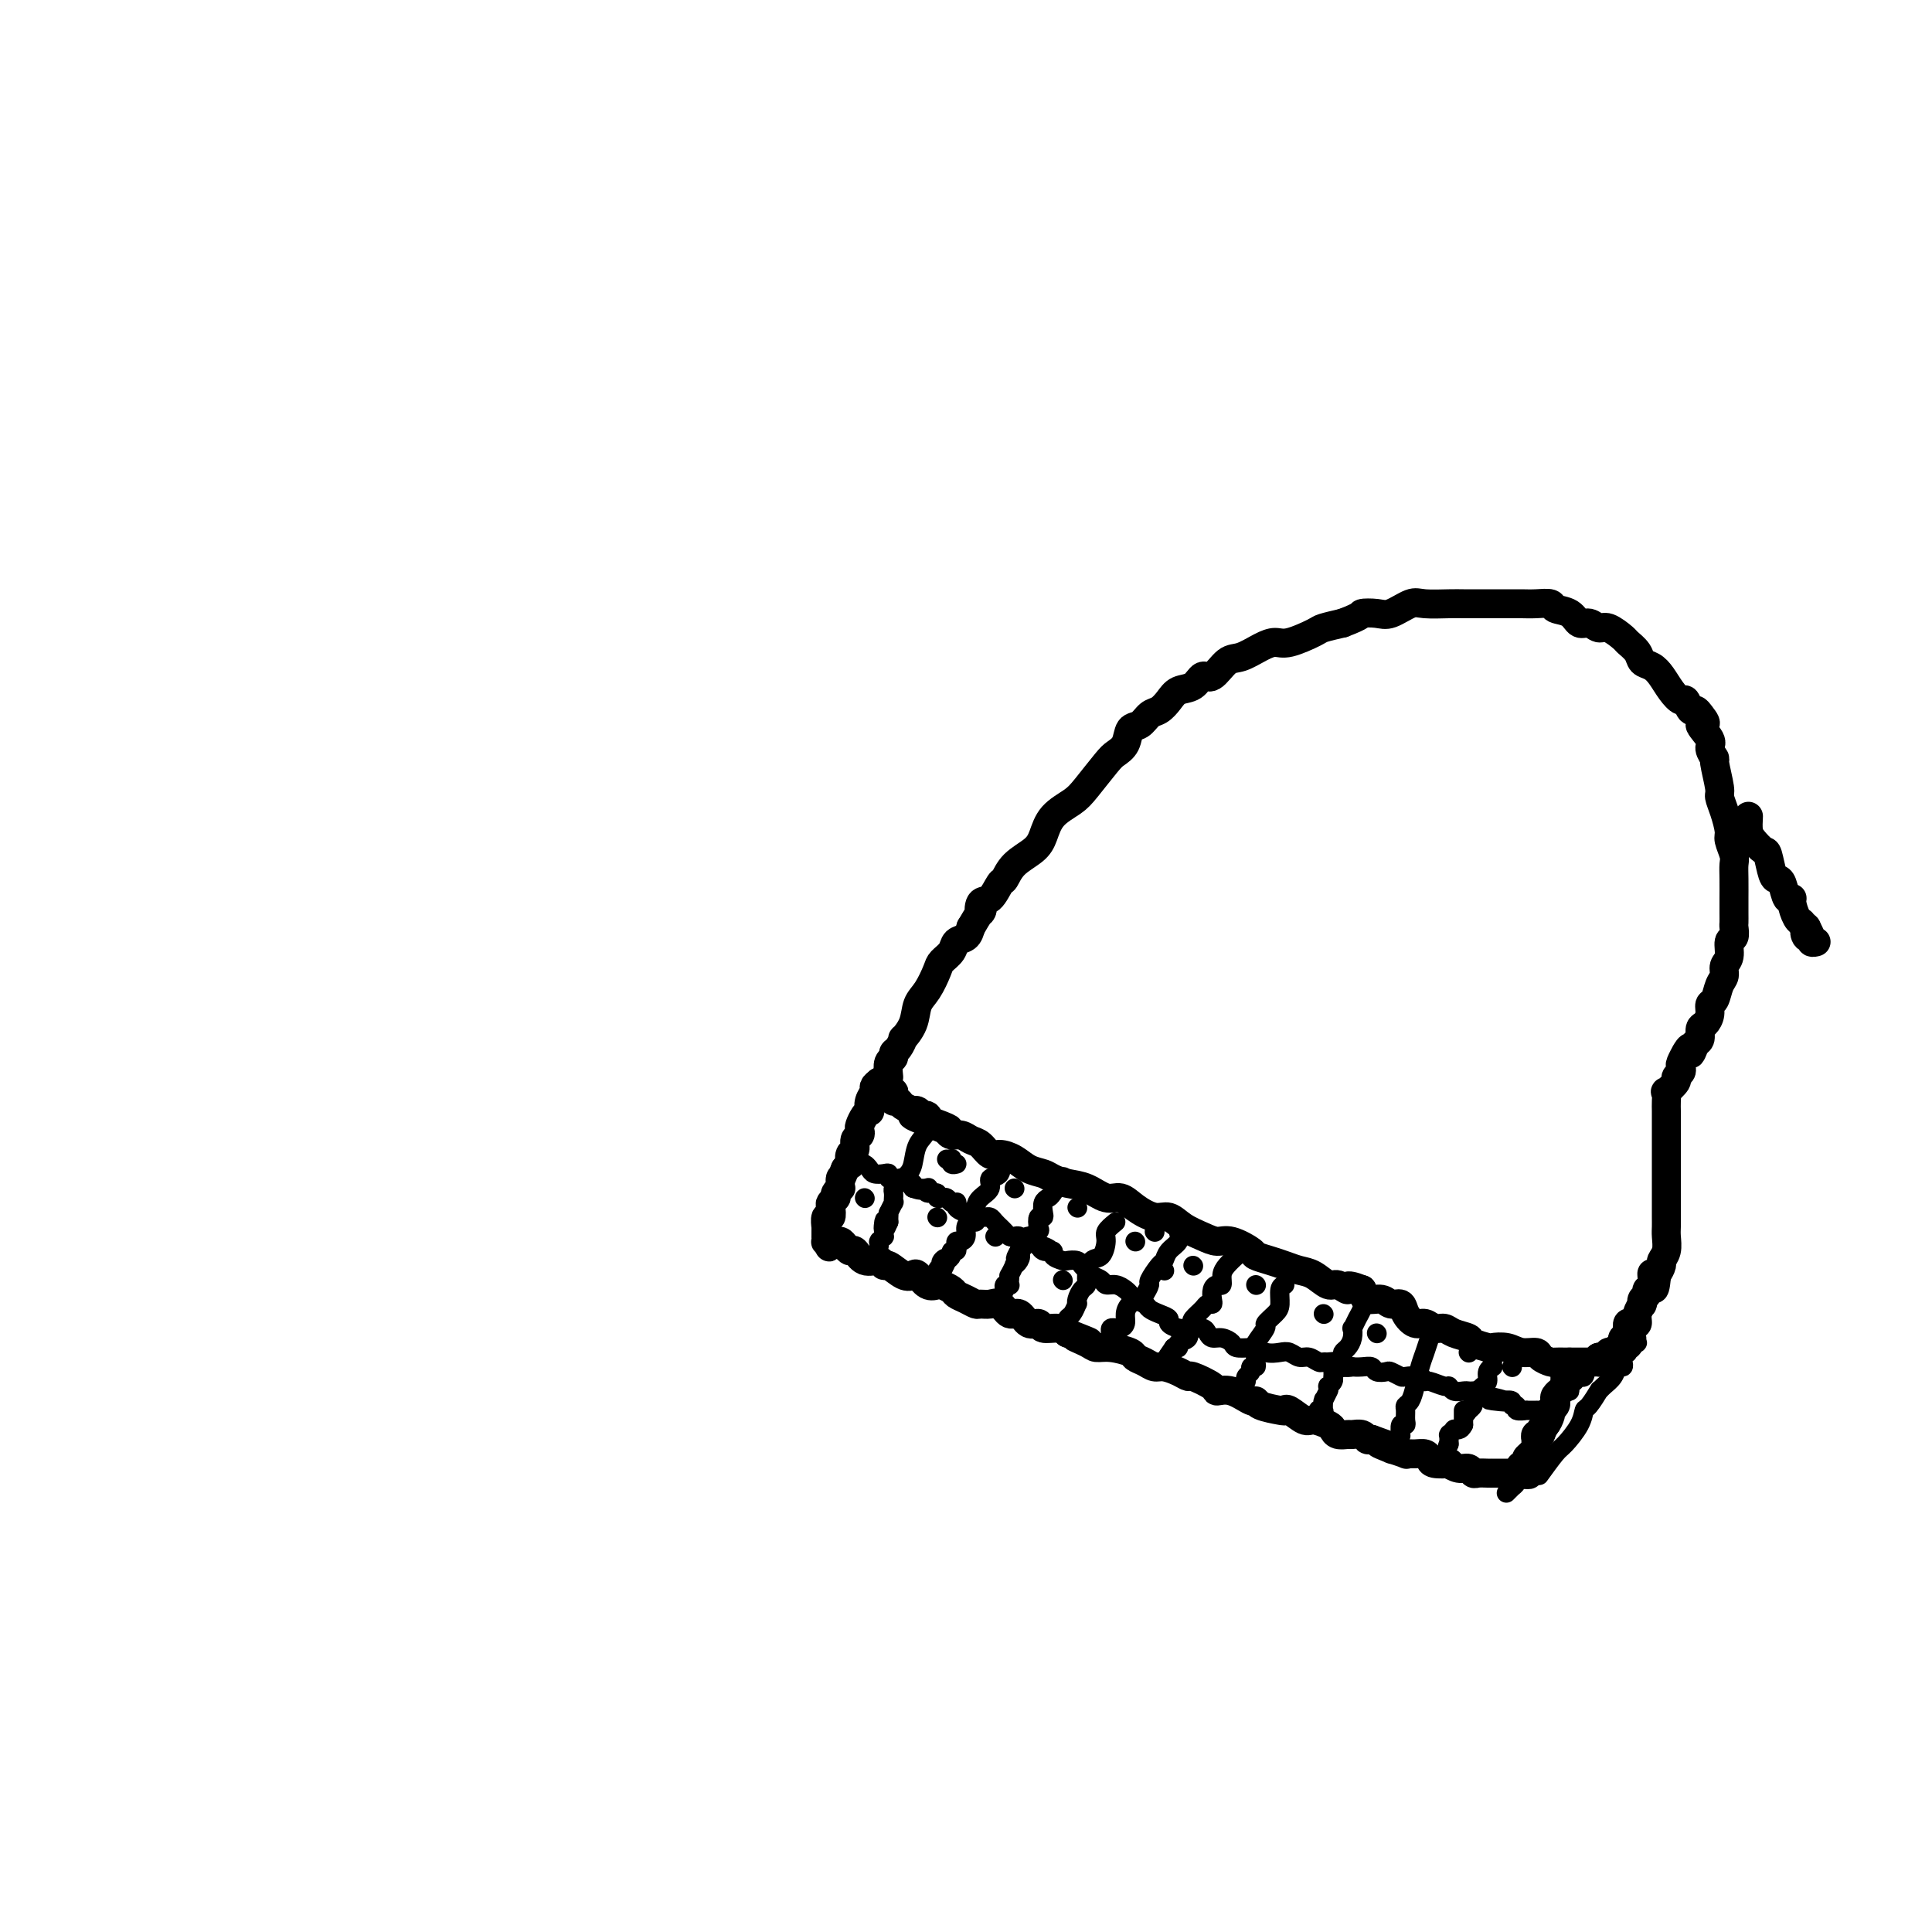 <svg viewBox='0 0 400 400' version='1.1' xmlns='http://www.w3.org/2000/svg' xmlns:xlink='http://www.w3.org/1999/xlink'><g fill='none' stroke='#000000' stroke-width='6' stroke-linecap='round' stroke-linejoin='round'><path d='M184,223c-0.119,-1.182 -0.238,-2.363 0,-3c0.238,-0.637 0.832,-0.729 1,-1c0.168,-0.271 -0.092,-0.722 0,-1c0.092,-0.278 0.535,-0.385 1,-1c0.465,-0.615 0.953,-1.738 1,-2c0.047,-0.262 -0.348,0.337 0,0c0.348,-0.337 1.440,-1.609 2,-3c0.560,-1.391 0.588,-2.900 1,-4c0.412,-1.100 1.209,-1.790 2,-3c0.791,-1.210 1.578,-2.939 2,-4c0.422,-1.061 0.481,-1.453 1,-2c0.519,-0.547 1.500,-1.250 2,-2c0.500,-0.750 0.519,-1.548 1,-2c0.481,-0.452 1.423,-0.558 2,-1c0.577,-0.442 0.788,-1.221 1,-2'/><path d='M201,192c3.108,-5.357 2.376,-3.251 2,-3c-0.376,0.251 -0.398,-1.353 0,-2c0.398,-0.647 1.216,-0.336 2,-1c0.784,-0.664 1.533,-2.301 2,-3c0.467,-0.699 0.651,-0.459 1,-1c0.349,-0.541 0.863,-1.864 2,-3c1.137,-1.136 2.897,-2.087 4,-3c1.103,-0.913 1.549,-1.789 2,-3c0.451,-1.211 0.907,-2.758 2,-4c1.093,-1.242 2.822,-2.180 4,-3c1.178,-0.820 1.806,-1.523 3,-3c1.194,-1.477 2.953,-3.729 4,-5c1.047,-1.271 1.383,-1.563 2,-2c0.617,-0.437 1.516,-1.019 2,-2c0.484,-0.981 0.553,-2.359 1,-3c0.447,-0.641 1.274,-0.543 2,-1c0.726,-0.457 1.353,-1.469 2,-2c0.647,-0.531 1.314,-0.581 2,-1c0.686,-0.419 1.390,-1.205 2,-2c0.610,-0.795 1.125,-1.597 2,-2c0.875,-0.403 2.109,-0.408 3,-1c0.891,-0.592 1.438,-1.773 2,-2c0.562,-0.227 1.137,0.499 2,0c0.863,-0.499 2.014,-2.223 3,-3c0.986,-0.777 1.809,-0.607 3,-1c1.191,-0.393 2.751,-1.348 4,-2c1.249,-0.652 2.188,-1.001 3,-1c0.812,0.001 1.496,0.351 3,0c1.504,-0.351 3.828,-1.402 5,-2c1.172,-0.598 1.192,-0.742 2,-1c0.808,-0.258 2.404,-0.629 4,-1'/><path d='M278,129c4.470,-1.682 3.646,-1.887 4,-2c0.354,-0.113 1.887,-0.136 3,0c1.113,0.136 1.805,0.429 3,0c1.195,-0.429 2.891,-1.579 4,-2c1.109,-0.421 1.630,-0.113 3,0c1.370,0.113 3.588,0.030 5,0c1.412,-0.030 2.019,-0.008 3,0c0.981,0.008 2.337,0.001 4,0c1.663,-0.001 3.634,0.003 5,0c1.366,-0.003 2.127,-0.013 3,0c0.873,0.013 1.858,0.050 3,0c1.142,-0.050 2.441,-0.186 3,0c0.559,0.186 0.377,0.695 1,1c0.623,0.305 2.053,0.405 3,1c0.947,0.595 1.413,1.683 2,2c0.587,0.317 1.294,-0.137 2,0c0.706,0.137 1.412,0.866 2,1c0.588,0.134 1.060,-0.325 2,0c0.940,0.325 2.349,1.434 3,2c0.651,0.566 0.545,0.587 1,1c0.455,0.413 1.473,1.216 2,2c0.527,0.784 0.565,1.549 1,2c0.435,0.451 1.268,0.588 2,1c0.732,0.412 1.362,1.099 2,2c0.638,0.901 1.284,2.016 2,3c0.716,0.984 1.501,1.835 2,2c0.499,0.165 0.711,-0.358 1,0c0.289,0.358 0.655,1.596 1,2c0.345,0.404 0.670,-0.028 1,0c0.330,0.028 0.665,0.514 1,1'/><path d='M352,148c2.349,2.770 0.222,1.694 0,2c-0.222,0.306 1.461,1.994 2,3c0.539,1.006 -0.067,1.329 0,2c0.067,0.671 0.805,1.690 1,2c0.195,0.310 -0.154,-0.089 0,1c0.154,1.089 0.811,3.666 1,5c0.189,1.334 -0.089,1.425 0,2c0.089,0.575 0.546,1.634 1,3c0.454,1.366 0.906,3.039 1,4c0.094,0.961 -0.171,1.211 0,2c0.171,0.789 0.778,2.119 1,3c0.222,0.881 0.059,1.314 0,2c-0.059,0.686 -0.016,1.627 0,3c0.016,1.373 0.004,3.179 0,4c-0.004,0.821 0.000,0.658 0,1c-0.000,0.342 -0.004,1.189 0,2c0.004,0.811 0.016,1.586 0,2c-0.016,0.414 -0.061,0.467 0,1c0.061,0.533 0.227,1.547 0,2c-0.227,0.453 -0.849,0.347 -1,1c-0.151,0.653 0.167,2.067 0,3c-0.167,0.933 -0.819,1.387 -1,2c-0.181,0.613 0.110,1.385 0,2c-0.110,0.615 -0.621,1.072 -1,2c-0.379,0.928 -0.627,2.328 -1,3c-0.373,0.672 -0.870,0.618 -1,1c-0.130,0.382 0.106,1.202 0,2c-0.106,0.798 -0.554,1.575 -1,2c-0.446,0.425 -0.889,0.499 -1,1c-0.111,0.501 0.111,1.429 0,2c-0.111,0.571 -0.556,0.786 -1,1'/><path d='M351,216c-1.399,3.871 -0.897,1.548 -1,1c-0.103,-0.548 -0.811,0.679 -1,1c-0.189,0.321 0.141,-0.265 0,0c-0.141,0.265 -0.754,1.379 -1,2c-0.246,0.621 -0.126,0.749 0,1c0.126,0.251 0.258,0.626 0,1c-0.258,0.374 -0.906,0.747 -1,1c-0.094,0.253 0.367,0.385 0,1c-0.367,0.615 -1.562,1.712 -2,2c-0.438,0.288 -0.117,-0.231 0,0c0.117,0.231 0.031,1.214 0,2c-0.031,0.786 -0.008,1.375 0,2c0.008,0.625 0.002,1.285 0,2c-0.002,0.715 -0.001,1.487 0,2c0.001,0.513 0.000,0.769 0,1c-0.000,0.231 -0.000,0.437 0,1c0.000,0.563 0.000,1.482 0,2c-0.000,0.518 -0.000,0.634 0,1c0.000,0.366 -0.000,0.982 0,2c0.000,1.018 0.000,2.436 0,3c-0.000,0.564 -0.000,0.272 0,1c0.000,0.728 0.000,2.474 0,3c-0.000,0.526 -0.000,-0.169 0,0c0.000,0.169 0.001,1.204 0,2c-0.001,0.796 -0.004,1.355 0,2c0.004,0.645 0.016,1.376 0,2c-0.016,0.624 -0.060,1.139 0,2c0.060,0.861 0.222,2.066 0,3c-0.222,0.934 -0.829,1.598 -1,2c-0.171,0.402 0.094,0.544 0,1c-0.094,0.456 -0.547,1.228 -1,2'/><path d='M343,264c-0.553,5.770 -0.937,1.195 -1,0c-0.063,-1.195 0.193,0.990 0,2c-0.193,1.010 -0.837,0.845 -1,1c-0.163,0.155 0.153,0.628 0,1c-0.153,0.372 -0.777,0.641 -1,1c-0.223,0.359 -0.045,0.808 0,1c0.045,0.192 -0.043,0.129 0,0c0.043,-0.129 0.218,-0.323 0,0c-0.218,0.323 -0.829,1.162 -1,2c-0.171,0.838 0.098,1.675 0,2c-0.098,0.325 -0.562,0.139 -1,0c-0.438,-0.139 -0.848,-0.230 -1,0c-0.152,0.230 -0.044,0.783 0,1c0.044,0.217 0.026,0.099 0,0c-0.026,-0.099 -0.059,-0.180 0,0c0.059,0.180 0.209,0.622 0,1c-0.209,0.378 -0.778,0.694 -1,1c-0.222,0.306 -0.098,0.604 0,1c0.098,0.396 0.171,0.891 0,1c-0.171,0.109 -0.586,-0.168 -1,0c-0.414,0.168 -0.828,0.781 -1,1c-0.172,0.219 -0.103,0.045 0,0c0.103,-0.045 0.239,0.041 0,0c-0.239,-0.041 -0.852,-0.207 -1,0c-0.148,0.207 0.170,0.788 0,1c-0.170,0.212 -0.829,0.057 -1,0c-0.171,-0.057 0.146,-0.015 0,0c-0.146,0.015 -0.756,0.004 -1,0c-0.244,-0.004 -0.122,-0.002 0,0'/><path d='M331,281c-0.807,0.536 -0.324,0.876 0,1c0.324,0.124 0.489,0.033 0,0c-0.489,-0.033 -1.633,-0.009 -2,0c-0.367,0.009 0.042,0.002 0,0c-0.042,-0.002 -0.536,-0.001 -1,0c-0.464,0.001 -0.897,0.000 -1,0c-0.103,-0.000 0.123,-0.000 0,0c-0.123,0.000 -0.595,0.001 -1,0c-0.405,-0.001 -0.743,-0.003 -1,0c-0.257,0.003 -0.434,0.011 -1,0c-0.566,-0.011 -1.520,-0.040 -2,0c-0.480,0.040 -0.487,0.151 -1,0c-0.513,-0.151 -1.532,-0.562 -2,-1c-0.468,-0.438 -0.385,-0.901 -1,-1c-0.615,-0.099 -1.927,0.167 -3,0c-1.073,-0.167 -1.907,-0.766 -3,-1c-1.093,-0.234 -2.446,-0.104 -3,0c-0.554,0.104 -0.308,0.181 -1,0c-0.692,-0.181 -2.321,-0.622 -3,-1c-0.679,-0.378 -0.409,-0.694 -1,-1c-0.591,-0.306 -2.045,-0.602 -3,-1c-0.955,-0.398 -1.412,-0.897 -2,-1c-0.588,-0.103 -1.308,0.189 -2,0c-0.692,-0.189 -1.354,-0.858 -2,-1c-0.646,-0.142 -1.274,0.245 -2,0c-0.726,-0.245 -1.550,-1.122 -2,-2c-0.450,-0.878 -0.527,-1.757 -1,-2c-0.473,-0.243 -1.343,0.151 -2,0c-0.657,-0.151 -1.100,-0.848 -2,-1c-0.900,-0.152 -2.257,0.242 -3,0c-0.743,-0.242 -0.871,-1.121 -1,-2'/><path d='M282,267c-4.138,-1.633 -2.984,-0.216 -3,0c-0.016,0.216 -1.200,-0.768 -2,-1c-0.800,-0.232 -1.214,0.289 -2,0c-0.786,-0.289 -1.945,-1.387 -3,-2c-1.055,-0.613 -2.006,-0.740 -3,-1c-0.994,-0.260 -2.030,-0.652 -3,-1c-0.970,-0.348 -1.873,-0.653 -3,-1c-1.127,-0.347 -2.478,-0.736 -3,-1c-0.522,-0.264 -0.215,-0.402 -1,-1c-0.785,-0.598 -2.661,-1.657 -4,-2c-1.339,-0.343 -2.143,0.029 -3,0c-0.857,-0.029 -1.769,-0.458 -3,-1c-1.231,-0.542 -2.780,-1.197 -4,-2c-1.220,-0.803 -2.111,-1.754 -3,-2c-0.889,-0.246 -1.777,0.215 -3,0c-1.223,-0.215 -2.781,-1.104 -4,-2c-1.219,-0.896 -2.098,-1.798 -3,-2c-0.902,-0.202 -1.826,0.297 -3,0c-1.174,-0.297 -2.597,-1.388 -4,-2c-1.403,-0.612 -2.787,-0.745 -4,-1c-1.213,-0.255 -2.254,-0.633 -3,-1c-0.746,-0.367 -1.197,-0.723 -2,-1c-0.803,-0.277 -1.958,-0.473 -3,-1c-1.042,-0.527 -1.970,-1.384 -3,-2c-1.030,-0.616 -2.163,-0.992 -3,-1c-0.837,-0.008 -1.380,0.352 -2,0c-0.620,-0.352 -1.318,-1.418 -2,-2c-0.682,-0.582 -1.348,-0.682 -2,-1c-0.652,-0.318 -1.291,-0.855 -2,-1c-0.709,-0.145 -1.488,0.101 -2,0c-0.512,-0.101 -0.756,-0.551 -1,-1'/><path d='M196,234c-13.499,-5.365 -4.247,-2.279 -1,-1c3.247,1.279 0.487,0.749 -1,0c-1.487,-0.749 -1.703,-1.717 -2,-2c-0.297,-0.283 -0.675,0.117 -1,0c-0.325,-0.117 -0.598,-0.753 -1,-1c-0.402,-0.247 -0.935,-0.104 -1,0c-0.065,0.104 0.336,0.169 0,0c-0.336,-0.169 -1.409,-0.571 -2,-1c-0.591,-0.429 -0.698,-0.885 -1,-1c-0.302,-0.115 -0.798,0.113 -1,0c-0.202,-0.113 -0.109,-0.565 0,-1c0.109,-0.435 0.236,-0.853 0,-1c-0.236,-0.147 -0.834,-0.024 -1,0c-0.166,0.024 0.099,-0.050 0,0c-0.099,0.050 -0.562,0.223 -1,0c-0.438,-0.223 -0.849,-0.843 -1,-1c-0.151,-0.157 -0.041,0.150 0,0c0.041,-0.150 0.012,-0.757 0,-1c-0.012,-0.243 -0.006,-0.121 0,0'/><path d='M182,224c-0.453,0.354 -0.905,0.707 -1,1c-0.095,0.293 0.168,0.525 0,1c-0.168,0.475 -0.767,1.192 -1,2c-0.233,0.808 -0.101,1.708 0,2c0.101,0.292 0.172,-0.024 0,0c-0.172,0.024 -0.586,0.386 -1,1c-0.414,0.614 -0.828,1.478 -1,2c-0.172,0.522 -0.102,0.702 0,1c0.102,0.298 0.237,0.715 0,1c-0.237,0.285 -0.847,0.440 -1,1c-0.153,0.560 0.153,1.526 0,2c-0.153,0.474 -0.763,0.457 -1,1c-0.237,0.543 -0.102,1.646 0,2c0.102,0.354 0.172,-0.042 0,0c-0.172,0.042 -0.586,0.521 -1,1'/><path d='M175,242c-1.309,3.234 -1.083,2.321 -1,2c0.083,-0.321 0.023,-0.048 0,0c-0.023,0.048 -0.010,-0.128 0,0c0.010,0.128 0.016,0.560 0,1c-0.016,0.440 -0.056,0.887 0,1c0.056,0.113 0.207,-0.110 0,0c-0.207,0.110 -0.774,0.553 -1,1c-0.226,0.447 -0.112,0.898 0,1c0.112,0.102 0.222,-0.147 0,0c-0.222,0.147 -0.778,0.688 -1,1c-0.222,0.312 -0.112,0.393 0,1c0.112,0.607 0.226,1.740 0,2c-0.226,0.260 -0.793,-0.352 -1,0c-0.207,0.352 -0.055,1.667 0,2c0.055,0.333 0.014,-0.317 0,0c-0.014,0.317 -0.001,1.602 0,2c0.001,0.398 -0.010,-0.089 0,0c0.010,0.089 0.041,0.755 0,1c-0.041,0.245 -0.155,0.070 0,0c0.155,-0.070 0.577,-0.035 1,0'/><path d='M172,257c-0.512,2.317 -0.292,0.611 0,0c0.292,-0.611 0.655,-0.127 1,0c0.345,0.127 0.672,-0.102 1,0c0.328,0.102 0.659,0.534 1,1c0.341,0.466 0.694,0.966 1,1c0.306,0.034 0.567,-0.399 1,0c0.433,0.399 1.040,1.631 2,2c0.960,0.369 2.275,-0.125 3,0c0.725,0.125 0.862,0.869 1,1c0.138,0.131 0.277,-0.350 1,0c0.723,0.350 2.029,1.530 3,2c0.971,0.470 1.607,0.230 2,0c0.393,-0.230 0.543,-0.451 1,0c0.457,0.451 1.221,1.574 2,2c0.779,0.426 1.573,0.155 2,0c0.427,-0.155 0.485,-0.195 1,0c0.515,0.195 1.485,0.627 2,1c0.515,0.373 0.575,0.689 1,1c0.425,0.311 1.216,0.617 2,1c0.784,0.383 1.561,0.843 2,1c0.439,0.157 0.540,0.012 1,0c0.460,-0.012 1.278,0.110 2,0c0.722,-0.110 1.350,-0.451 2,0c0.650,0.451 1.324,1.694 2,2c0.676,0.306 1.354,-0.325 2,0c0.646,0.325 1.262,1.606 2,2c0.738,0.394 1.600,-0.101 2,0c0.400,0.101 0.338,0.796 1,1c0.662,0.204 2.046,-0.085 3,0c0.954,0.085 1.477,0.542 2,1'/><path d='M221,276c7.936,3.122 3.276,1.428 2,1c-1.276,-0.428 0.834,0.410 2,1c1.166,0.590 1.390,0.931 2,1c0.610,0.069 1.606,-0.135 3,0c1.394,0.135 3.188,0.610 4,1c0.812,0.390 0.644,0.696 1,1c0.356,0.304 1.238,0.608 2,1c0.762,0.392 1.405,0.874 2,1c0.595,0.126 1.141,-0.103 2,0c0.859,0.103 2.032,0.540 3,1c0.968,0.460 1.731,0.944 2,1c0.269,0.056 0.044,-0.317 1,0c0.956,0.317 3.093,1.324 4,2c0.907,0.676 0.583,1.021 1,1c0.417,-0.021 1.576,-0.408 3,0c1.424,0.408 3.113,1.613 4,2c0.887,0.387 0.971,-0.042 1,0c0.029,0.042 0.004,0.555 1,1c0.996,0.445 3.014,0.822 4,1c0.986,0.178 0.940,0.156 1,0c0.060,-0.156 0.226,-0.445 1,0c0.774,0.445 2.157,1.626 3,2c0.843,0.374 1.147,-0.057 2,0c0.853,0.057 2.255,0.604 3,1c0.745,0.396 0.833,0.641 1,1c0.167,0.359 0.412,0.832 1,1c0.588,0.168 1.519,0.031 2,0c0.481,-0.031 0.510,0.043 1,0c0.490,-0.043 1.440,-0.204 2,0c0.560,0.204 0.732,0.773 1,1c0.268,0.227 0.634,0.114 1,0'/><path d='M284,298c10.064,3.565 3.725,1.477 2,1c-1.725,-0.477 1.165,0.657 2,1c0.835,0.343 -0.386,-0.105 0,0c0.386,0.105 2.380,0.763 3,1c0.620,0.237 -0.135,0.053 0,0c0.135,-0.053 1.158,0.025 2,0c0.842,-0.025 1.502,-0.151 2,0c0.498,0.151 0.833,0.580 1,1c0.167,0.420 0.167,0.829 1,1c0.833,0.171 2.500,0.102 3,0c0.500,-0.102 -0.165,-0.238 0,0c0.165,0.238 1.161,0.848 2,1c0.839,0.152 1.521,-0.155 2,0c0.479,0.155 0.754,0.774 1,1c0.246,0.226 0.461,0.061 1,0c0.539,-0.061 1.401,-0.016 2,0c0.599,0.016 0.934,0.004 1,0c0.066,-0.004 -0.136,-0.001 0,0c0.136,0.001 0.610,0.000 1,0c0.390,-0.000 0.697,-0.000 1,0c0.303,0.000 0.603,0.000 1,0c0.397,-0.000 0.891,-0.000 1,0c0.109,0.000 -0.167,0.000 0,0c0.167,-0.000 0.776,-0.000 1,0c0.224,0.000 0.064,0.000 0,0c-0.064,-0.000 -0.032,-0.000 0,0'/><path d='M314,305c4.802,0.905 1.808,-0.332 1,-1c-0.808,-0.668 0.572,-0.766 1,-1c0.428,-0.234 -0.096,-0.602 0,-1c0.096,-0.398 0.810,-0.824 1,-1c0.190,-0.176 -0.145,-0.102 0,0c0.145,0.102 0.771,0.234 1,0c0.229,-0.234 0.062,-0.832 0,-1c-0.062,-0.168 -0.018,0.095 0,0c0.018,-0.095 0.009,-0.546 0,-1c-0.009,-0.454 -0.017,-0.909 0,-1c0.017,-0.091 0.060,0.184 0,0c-0.060,-0.184 -0.223,-0.826 0,-1c0.223,-0.174 0.830,0.121 1,0c0.170,-0.121 -0.099,-0.659 0,-1c0.099,-0.341 0.566,-0.487 1,-1c0.434,-0.513 0.835,-1.394 1,-2c0.165,-0.606 0.096,-0.935 0,-1c-0.096,-0.065 -0.218,0.136 0,0c0.218,-0.136 0.775,-0.610 1,-1c0.225,-0.390 0.117,-0.696 0,-1c-0.117,-0.304 -0.241,-0.607 0,-1c0.241,-0.393 0.849,-0.875 1,-1c0.151,-0.125 -0.156,0.106 0,0c0.156,-0.106 0.774,-0.550 1,-1c0.226,-0.450 0.061,-0.908 0,-1c-0.061,-0.092 -0.016,0.182 0,0c0.016,-0.182 0.004,-0.818 0,-1c-0.004,-0.182 -0.001,0.091 0,0c0.001,-0.091 0.001,-0.545 0,-1'/><path d='M324,284c1.667,-3.500 0.833,-1.750 0,0'/><path d='M362,169c-0.059,1.102 -0.118,2.204 0,3c0.118,0.796 0.413,1.285 1,2c0.587,0.715 1.467,1.656 2,2c0.533,0.344 0.720,0.089 1,1c0.280,0.911 0.653,2.986 1,4c0.347,1.014 0.667,0.966 1,1c0.333,0.034 0.681,0.149 1,1c0.319,0.851 0.611,2.439 1,3c0.389,0.561 0.874,0.097 1,0c0.126,-0.097 -0.107,0.173 0,1c0.107,0.827 0.554,2.211 1,3c0.446,0.789 0.889,0.982 1,1c0.111,0.018 -0.111,-0.138 0,0c0.111,0.138 0.556,0.569 1,1'/><path d='M374,192c1.874,3.720 0.558,1.518 0,1c-0.558,-0.518 -0.360,0.646 0,1c0.360,0.354 0.880,-0.101 1,0c0.120,0.101 -0.160,0.758 0,1c0.160,0.242 0.760,0.069 1,0c0.240,-0.069 0.120,-0.035 0,0'/></g>
<g fill='none' stroke='#000000' stroke-width='4' stroke-linecap='round' stroke-linejoin='round'><path d='M176,241c0.758,0.022 1.516,0.045 2,0c0.484,-0.045 0.694,-0.157 1,0c0.306,0.157 0.708,0.582 1,1c0.292,0.418 0.473,0.830 1,1c0.527,0.170 1.398,0.098 2,0c0.602,-0.098 0.935,-0.224 1,0c0.065,0.224 -0.137,0.796 0,1c0.137,0.204 0.615,0.040 1,0c0.385,-0.040 0.678,0.046 1,0c0.322,-0.046 0.675,-0.222 1,0c0.325,0.222 0.623,0.843 1,1c0.377,0.157 0.832,-0.150 1,0c0.168,0.150 0.048,0.757 0,1c-0.048,0.243 -0.024,0.121 0,0'/><path d='M189,246c2.269,0.775 1.443,0.212 1,0c-0.443,-0.212 -0.503,-0.072 0,0c0.503,0.072 1.570,0.076 2,0c0.430,-0.076 0.224,-0.231 0,0c-0.224,0.231 -0.467,0.847 0,1c0.467,0.153 1.645,-0.156 2,0c0.355,0.156 -0.112,0.778 0,1c0.112,0.222 0.804,0.046 1,0c0.196,-0.046 -0.105,0.040 0,0c0.105,-0.040 0.615,-0.204 1,0c0.385,0.204 0.645,0.777 1,1c0.355,0.223 0.807,0.097 1,0c0.193,-0.097 0.128,-0.166 0,0c-0.128,0.166 -0.318,0.566 0,1c0.318,0.434 1.146,0.901 2,1c0.854,0.099 1.734,-0.170 2,0c0.266,0.170 -0.084,0.780 0,1c0.084,0.220 0.601,0.049 1,0c0.399,-0.049 0.681,0.025 1,0c0.319,-0.025 0.677,-0.147 1,0c0.323,0.147 0.611,0.565 1,1c0.389,0.435 0.877,0.887 1,1c0.123,0.113 -0.121,-0.114 0,0c0.121,0.114 0.605,0.570 1,1c0.395,0.430 0.701,0.833 1,1c0.299,0.167 0.591,0.096 1,0c0.409,-0.096 0.936,-0.219 1,0c0.064,0.219 -0.333,0.780 0,1c0.333,0.220 1.397,0.098 2,0c0.603,-0.098 0.744,-0.171 1,0c0.256,0.171 0.628,0.585 1,1'/><path d='M215,258c4.283,1.793 1.992,0.274 1,0c-0.992,-0.274 -0.684,0.697 0,1c0.684,0.303 1.745,-0.063 2,0c0.255,0.063 -0.297,0.556 0,1c0.297,0.444 1.442,0.840 2,1c0.558,0.160 0.530,0.084 1,0c0.470,-0.084 1.439,-0.178 2,0c0.561,0.178 0.713,0.626 1,1c0.287,0.374 0.710,0.674 1,1c0.290,0.326 0.449,0.679 1,1c0.551,0.321 1.496,0.611 2,1c0.504,0.389 0.568,0.878 1,1c0.432,0.122 1.233,-0.122 2,0c0.767,0.122 1.500,0.610 2,1c0.500,0.390 0.766,0.682 1,1c0.234,0.318 0.435,0.663 1,1c0.565,0.337 1.495,0.668 2,1c0.505,0.332 0.586,0.667 1,1c0.414,0.333 1.162,0.663 2,1c0.838,0.337 1.768,0.679 2,1c0.232,0.321 -0.232,0.621 0,1c0.232,0.379 1.162,0.836 2,1c0.838,0.164 1.586,0.034 2,0c0.414,-0.034 0.495,0.029 1,0c0.505,-0.029 1.435,-0.149 2,0c0.565,0.149 0.766,0.565 1,1c0.234,0.435 0.502,0.887 1,1c0.498,0.113 1.226,-0.114 2,0c0.774,0.114 1.593,0.569 2,1c0.407,0.431 0.402,0.837 1,1c0.598,0.163 1.799,0.081 3,0'/><path d='M259,279c2.777,0.714 1.219,-0.001 1,0c-0.219,0.001 0.900,0.717 2,1c1.100,0.283 2.182,0.132 3,0c0.818,-0.132 1.371,-0.246 2,0c0.629,0.246 1.333,0.851 2,1c0.667,0.149 1.296,-0.157 2,0c0.704,0.157 1.483,0.778 2,1c0.517,0.222 0.774,0.045 1,0c0.226,-0.045 0.423,0.040 1,0c0.577,-0.040 1.533,-0.207 2,0c0.467,0.207 0.444,0.786 1,1c0.556,0.214 1.692,0.061 2,0c0.308,-0.061 -0.212,-0.030 0,0c0.212,0.030 1.155,0.060 2,0c0.845,-0.060 1.593,-0.208 2,0c0.407,0.208 0.474,0.774 1,1c0.526,0.226 1.510,0.112 2,0c0.490,-0.112 0.485,-0.222 1,0c0.515,0.222 1.551,0.776 2,1c0.449,0.224 0.313,0.117 1,0c0.687,-0.117 2.198,-0.242 3,0c0.802,0.242 0.896,0.853 1,1c0.104,0.147 0.216,-0.171 1,0c0.784,0.171 2.238,0.830 3,1c0.762,0.170 0.833,-0.150 1,0c0.167,0.150 0.430,0.772 1,1c0.570,0.228 1.448,0.064 2,0c0.552,-0.064 0.777,-0.027 1,0c0.223,0.027 0.445,0.046 1,0c0.555,-0.046 1.444,-0.156 2,0c0.556,0.156 0.778,0.578 1,1'/><path d='M308,289c7.753,1.775 2.637,1.212 1,1c-1.637,-0.212 0.207,-0.072 1,0c0.793,0.072 0.536,0.076 1,0c0.464,-0.076 1.649,-0.230 2,0c0.351,0.230 -0.132,0.846 0,1c0.132,0.154 0.880,-0.155 1,0c0.120,0.155 -0.388,0.774 0,1c0.388,0.226 1.672,0.061 2,0c0.328,-0.061 -0.301,-0.016 0,0c0.301,0.016 1.531,0.004 2,0c0.469,-0.004 0.178,-0.001 0,0c-0.178,0.001 -0.244,0.000 0,0c0.244,-0.000 0.796,-0.000 1,0c0.204,0.000 0.058,0.000 0,0c-0.058,-0.000 -0.029,-0.000 0,0'/><path d='M204,239c0.000,0.000 0.100,0.100 0.1,0.1'/><path d='M192,230c0.203,1.458 0.405,2.915 0,4c-0.405,1.085 -1.418,1.796 -2,3c-0.582,1.204 -0.734,2.900 -1,4c-0.266,1.100 -0.646,1.604 -1,2c-0.354,0.396 -0.683,0.685 -1,1c-0.317,0.315 -0.621,0.658 -1,1c-0.379,0.342 -0.834,0.685 -1,1c-0.166,0.315 -0.043,0.604 0,1c0.043,0.396 0.008,0.898 0,1c-0.008,0.102 0.012,-0.198 0,0c-0.012,0.198 -0.056,0.893 0,1c0.056,0.107 0.211,-0.375 0,0c-0.211,0.375 -0.789,1.606 -1,2c-0.211,0.394 -0.057,-0.048 0,0c0.057,0.048 0.016,0.585 0,1c-0.016,0.415 -0.008,0.707 0,1'/><path d='M184,253c-1.465,3.531 -1.128,0.859 -1,0c0.128,-0.859 0.048,0.096 0,1c-0.048,0.904 -0.066,1.758 0,2c0.066,0.242 0.214,-0.128 0,0c-0.214,0.128 -0.789,0.752 -1,1c-0.211,0.248 -0.056,0.118 0,0c0.056,-0.118 0.015,-0.224 0,0c-0.015,0.224 -0.004,0.778 0,1c0.004,0.222 0.002,0.111 0,0'/><path d='M207,239c0.241,1.625 0.481,3.250 0,4c-0.481,0.750 -1.684,0.624 -2,1c-0.316,0.376 0.256,1.253 0,2c-0.256,0.747 -1.339,1.362 -2,2c-0.661,0.638 -0.899,1.297 -1,2c-0.101,0.703 -0.065,1.449 0,2c0.065,0.551 0.158,0.908 0,1c-0.158,0.092 -0.568,-0.081 -1,0c-0.432,0.081 -0.887,0.417 -1,1c-0.113,0.583 0.114,1.414 0,2c-0.114,0.586 -0.570,0.927 -1,1c-0.430,0.073 -0.832,-0.121 -1,0c-0.168,0.121 -0.100,0.557 0,1c0.100,0.443 0.233,0.892 0,1c-0.233,0.108 -0.832,-0.125 -1,0c-0.168,0.125 0.095,0.607 0,1c-0.095,0.393 -0.547,0.696 -1,1'/><path d='M196,261c-1.642,3.421 -0.248,0.972 0,0c0.248,-0.972 -0.652,-0.467 -1,0c-0.348,0.467 -0.146,0.896 0,1c0.146,0.104 0.235,-0.117 0,0c-0.235,0.117 -0.795,0.571 -1,1c-0.205,0.429 -0.055,0.833 0,1c0.055,0.167 0.015,0.096 0,0c-0.015,-0.096 -0.004,-0.218 0,0c0.004,0.218 0.001,0.777 0,1c-0.001,0.223 -0.001,0.112 0,0'/><path d='M220,244c0.204,-0.314 0.408,-0.628 0,0c-0.408,0.628 -1.429,2.197 -2,3c-0.571,0.803 -0.693,0.840 -1,1c-0.307,0.160 -0.801,0.442 -1,1c-0.199,0.558 -0.104,1.392 0,2c0.104,0.608 0.217,0.990 0,1c-0.217,0.010 -0.762,-0.352 -1,0c-0.238,0.352 -0.168,1.419 0,2c0.168,0.581 0.433,0.677 0,1c-0.433,0.323 -1.565,0.874 -2,1c-0.435,0.126 -0.172,-0.173 0,0c0.172,0.173 0.252,0.820 0,1c-0.252,0.180 -0.837,-0.105 -1,0c-0.163,0.105 0.096,0.602 0,1c-0.096,0.398 -0.548,0.699 -1,1'/><path d='M211,259c-1.410,2.505 -0.434,1.267 0,1c0.434,-0.267 0.327,0.435 0,1c-0.327,0.565 -0.872,0.991 -1,1c-0.128,0.009 0.162,-0.400 0,0c-0.162,0.400 -0.774,1.610 -1,2c-0.226,0.390 -0.064,-0.040 0,0c0.064,0.040 0.031,0.550 0,1c-0.031,0.450 -0.061,0.838 0,1c0.061,0.162 0.212,0.096 0,0c-0.212,-0.096 -0.789,-0.222 -1,0c-0.211,0.222 -0.057,0.790 0,1c0.057,0.210 0.016,0.060 0,0c-0.016,-0.060 -0.008,-0.030 0,0'/><path d='M231,253c-0.862,0.707 -1.723,1.414 -2,2c-0.277,0.586 0.032,1.050 0,2c-0.032,0.950 -0.404,2.386 -1,3c-0.596,0.614 -1.417,0.406 -2,1c-0.583,0.594 -0.927,1.992 -1,3c-0.073,1.008 0.125,1.627 0,2c-0.125,0.373 -0.572,0.499 -1,1c-0.428,0.501 -0.837,1.377 -1,2c-0.163,0.623 -0.081,0.994 0,1c0.081,0.006 0.162,-0.352 0,0c-0.162,0.352 -0.565,1.415 -1,2c-0.435,0.585 -0.901,0.693 -1,1c-0.099,0.307 0.169,0.814 0,1c-0.169,0.186 -0.776,0.050 -1,0c-0.224,-0.050 -0.064,-0.014 0,0c0.064,0.014 0.032,0.007 0,0'/><path d='M241,263c0.000,0.000 0.100,0.100 0.1,0.1'/><path d='M244,254c-0.054,0.241 -0.107,0.482 0,1c0.107,0.518 0.375,1.312 0,2c-0.375,0.688 -1.392,1.268 -2,2c-0.608,0.732 -0.807,1.614 -1,2c-0.193,0.386 -0.379,0.275 -1,1c-0.621,0.725 -1.675,2.288 -2,3c-0.325,0.712 0.081,0.575 0,1c-0.081,0.425 -0.648,1.413 -1,2c-0.352,0.587 -0.489,0.774 -1,1c-0.511,0.226 -1.395,0.491 -2,1c-0.605,0.509 -0.932,1.261 -1,2c-0.068,0.739 0.122,1.465 0,2c-0.122,0.535 -0.554,0.879 -1,1c-0.446,0.121 -0.904,0.019 -1,0c-0.096,-0.019 0.170,0.047 0,0c-0.170,-0.047 -0.777,-0.205 -1,0c-0.223,0.205 -0.064,0.773 0,1c0.064,0.227 0.032,0.114 0,0'/><path d='M256,260c-0.726,0.681 -1.452,1.361 -2,2c-0.548,0.639 -0.918,1.235 -1,2c-0.082,0.765 0.122,1.697 0,2c-0.122,0.303 -0.572,-0.025 -1,0c-0.428,0.025 -0.834,0.401 -1,1c-0.166,0.599 -0.090,1.421 0,2c0.090,0.579 0.196,0.914 0,1c-0.196,0.086 -0.692,-0.078 -1,0c-0.308,0.078 -0.427,0.397 -1,1c-0.573,0.603 -1.602,1.489 -2,2c-0.398,0.511 -0.167,0.647 0,1c0.167,0.353 0.270,0.921 0,1c-0.270,0.079 -0.912,-0.332 -1,0c-0.088,0.332 0.378,1.409 0,2c-0.378,0.591 -1.602,0.698 -2,1c-0.398,0.302 0.029,0.801 0,1c-0.029,0.199 -0.515,0.100 -1,0'/><path d='M243,279c-2.167,3.167 -1.083,1.583 0,0'/><path d='M266,266c-0.436,0.128 -0.871,0.256 -1,1c-0.129,0.744 0.049,2.105 0,3c-0.049,0.895 -0.325,1.325 -1,2c-0.675,0.675 -1.750,1.594 -2,2c-0.250,0.406 0.325,0.297 0,1c-0.325,0.703 -1.550,2.217 -2,3c-0.450,0.783 -0.125,0.836 0,1c0.125,0.164 0.048,0.439 0,1c-0.048,0.561 -0.069,1.407 0,2c0.069,0.593 0.229,0.933 0,1c-0.229,0.067 -0.846,-0.140 -1,0c-0.154,0.140 0.155,0.625 0,1c-0.155,0.375 -0.772,0.639 -1,1c-0.228,0.361 -0.065,0.817 0,1c0.065,0.183 0.033,0.091 0,0'/><path d='M282,270c-0.022,-0.070 -0.045,-0.139 0,0c0.045,0.139 0.156,0.488 0,1c-0.156,0.512 -0.581,1.188 -1,2c-0.419,0.812 -0.834,1.762 -1,2c-0.166,0.238 -0.083,-0.234 0,0c0.083,0.234 0.166,1.176 0,2c-0.166,0.824 -0.581,1.530 -1,2c-0.419,0.470 -0.844,0.703 -1,1c-0.156,0.297 -0.045,0.656 0,1c0.045,0.344 0.022,0.672 0,1'/><path d='M278,282c-0.862,2.084 -1.015,1.293 -1,1c0.015,-0.293 0.200,-0.089 0,0c-0.200,0.089 -0.786,0.062 -1,0c-0.214,-0.062 -0.056,-0.157 0,0c0.056,0.157 0.011,0.568 0,1c-0.011,0.432 0.011,0.885 0,1c-0.011,0.115 -0.055,-0.109 0,0c0.055,0.109 0.211,0.552 0,1c-0.211,0.448 -0.788,0.903 -1,1c-0.212,0.097 -0.061,-0.163 0,0c0.061,0.163 0.030,0.748 0,1c-0.030,0.252 -0.061,0.171 0,0c0.061,-0.171 0.212,-0.430 0,0c-0.212,0.430 -0.788,1.551 -1,2c-0.212,0.449 -0.061,0.226 0,0c0.061,-0.226 0.030,-0.454 0,0c-0.030,0.454 -0.061,1.589 0,2c0.061,0.411 0.212,0.096 0,0c-0.212,-0.096 -0.789,0.026 -1,0c-0.211,-0.026 -0.057,-0.199 0,0c0.057,0.199 0.016,0.771 0,1c-0.016,0.229 -0.008,0.114 0,0'/><path d='M296,277c-0.334,1.027 -0.668,2.054 -1,3c-0.332,0.946 -0.663,1.811 -1,3c-0.337,1.189 -0.679,2.703 -1,4c-0.321,1.297 -0.621,2.376 -1,3c-0.379,0.624 -0.837,0.792 -1,1c-0.163,0.208 -0.029,0.456 0,1c0.029,0.544 -0.045,1.386 0,2c0.045,0.614 0.208,1.002 0,1c-0.208,-0.002 -0.788,-0.393 -1,0c-0.212,0.393 -0.057,1.569 0,2c0.057,0.431 0.015,0.116 0,0c-0.015,-0.116 -0.004,-0.033 0,0c0.004,0.033 0.002,0.017 0,0'/><path d='M309,280c0.009,0.728 0.017,1.456 0,2c-0.017,0.544 -0.060,0.905 0,1c0.060,0.095 0.223,-0.076 0,0c-0.223,0.076 -0.830,0.398 -1,1c-0.170,0.602 0.099,1.485 0,2c-0.099,0.515 -0.567,0.663 -1,1c-0.433,0.337 -0.833,0.864 -1,1c-0.167,0.136 -0.101,-0.117 0,0c0.101,0.117 0.237,0.606 0,1c-0.237,0.394 -0.847,0.693 -1,1c-0.153,0.307 0.151,0.621 0,1c-0.151,0.379 -0.757,0.823 -1,1c-0.243,0.177 -0.121,0.089 0,0'/><path d='M304,292c-1.000,1.792 -1.000,0.273 -1,0c0.000,-0.273 0.000,0.700 0,1c0.000,0.300 0.000,-0.073 0,0c0.000,0.073 0.000,0.592 0,1c0.000,0.408 0.000,0.704 0,1'/><path d='M303,295c-0.316,0.686 -0.607,0.902 -1,1c-0.393,0.098 -0.890,0.078 -1,0c-0.110,-0.078 0.167,-0.213 0,0c-0.167,0.213 -0.777,0.774 -1,1c-0.223,0.226 -0.060,0.116 0,0c0.060,-0.116 0.016,-0.237 0,0c-0.016,0.237 -0.004,0.833 0,1c0.004,0.167 0.001,-0.095 0,0c-0.001,0.095 -0.001,0.548 0,1'/><path d='M300,299c-0.500,0.667 -0.250,0.333 0,0'/><path d='M196,240c0.000,0.000 1.000,0.000 1,0'/><path d='M197,240c0.171,-0.061 0.098,-0.212 0,0c-0.098,0.212 -0.223,0.789 0,1c0.223,0.211 0.792,0.057 1,0c0.208,-0.057 0.056,-0.015 0,0c-0.056,0.015 -0.015,0.004 0,0c0.015,-0.004 0.004,-0.001 0,0c-0.004,0.001 -0.002,0.001 0,0'/><path d='M210,246c0.000,0.000 0.100,0.100 0.1,0.1'/><path d='M223,250c0.000,0.000 0.100,0.100 0.1,0.1'/><path d='M239,255c0.000,0.000 0.100,0.100 0.1,0.1'/><path d='M235,257c0.000,0.000 0.100,0.100 0.1,0.1'/><path d='M247,262c0.000,0.000 0.100,0.100 0.1,0.1'/><path d='M260,266c0.000,0.000 0.100,0.100 0.1,0.1'/><path d='M274,272c0.000,0.000 0.100,0.100 0.1,0.1'/><path d='M285,276c0.000,0.000 0.100,0.100 0.1,0.1'/><path d='M304,280c0.000,0.000 0.100,0.100 0.1,0.1'/><path d='M313,283c0.000,0.000 0.100,0.100 0.1,0.1'/><path d='M179,248c0.000,0.000 0.100,0.100 0.1,0.1'/><path d='M194,252c0.000,0.000 0.100,0.100 0.1,0.1'/><path d='M206,256c0.000,0.000 0.100,0.100 0.1,0.1'/><path d='M220,265c0.000,0.000 0.100,0.100 0.1,0.1'/><path d='M319,305c-0.302,0.418 -0.603,0.837 0,0c0.603,-0.837 2.111,-2.929 3,-4c0.889,-1.071 1.160,-1.122 2,-2c0.840,-0.878 2.249,-2.585 3,-4c0.751,-1.415 0.844,-2.539 1,-3c0.156,-0.461 0.374,-0.258 1,-1c0.626,-0.742 1.659,-2.427 2,-3c0.341,-0.573 -0.010,-0.034 0,0c0.010,0.034 0.381,-0.439 1,-1c0.619,-0.561 1.485,-1.211 2,-2c0.515,-0.789 0.678,-1.718 1,-2c0.322,-0.282 0.804,0.082 1,0c0.196,-0.082 0.105,-0.609 0,-1c-0.105,-0.391 -0.224,-0.644 0,-1c0.224,-0.356 0.792,-0.814 1,-1c0.208,-0.186 0.056,-0.102 0,0c-0.056,0.102 -0.015,0.220 0,0c0.015,-0.220 0.004,-0.777 0,-1c-0.004,-0.223 -0.002,-0.111 0,0'/><path d='M337,279c3.031,-3.962 1.608,-0.866 1,0c-0.608,0.866 -0.400,-0.497 0,-1c0.400,-0.503 0.990,-0.147 1,0c0.010,0.147 -0.562,0.085 -1,0c-0.438,-0.085 -0.741,-0.193 -1,0c-0.259,0.193 -0.475,0.686 -1,1c-0.525,0.314 -1.359,0.447 -2,1c-0.641,0.553 -1.089,1.524 -2,2c-0.911,0.476 -2.287,0.456 -3,1c-0.713,0.544 -0.765,1.652 -1,2c-0.235,0.348 -0.653,-0.065 -1,0c-0.347,0.065 -0.622,0.609 -1,1c-0.378,0.391 -0.858,0.628 -1,1c-0.142,0.372 0.053,0.878 0,1c-0.053,0.122 -0.353,-0.139 -1,0c-0.647,0.139 -1.641,0.677 -2,1c-0.359,0.323 -0.082,0.430 0,1c0.082,0.570 -0.031,1.601 0,2c0.031,0.399 0.204,0.165 0,0c-0.204,-0.165 -0.787,-0.261 -1,0c-0.213,0.261 -0.057,0.878 0,1c0.057,0.122 0.016,-0.251 0,0c-0.016,0.251 -0.008,1.125 0,2'/><path d='M321,295c-0.106,0.815 0.130,-0.147 0,0c-0.130,0.147 -0.627,1.401 -1,2c-0.373,0.599 -0.624,0.541 -1,1c-0.376,0.459 -0.879,1.436 -1,2c-0.121,0.564 0.139,0.714 0,1c-0.139,0.286 -0.677,0.706 -1,1c-0.323,0.294 -0.430,0.461 -1,1c-0.570,0.539 -1.602,1.450 -2,2c-0.398,0.550 -0.163,0.740 0,1c0.163,0.260 0.254,0.592 0,1c-0.254,0.408 -0.851,0.893 -1,1c-0.149,0.107 0.152,-0.163 0,0c-0.152,0.163 -0.758,0.761 -1,1c-0.242,0.239 -0.121,0.120 0,0'/></g>
</svg>